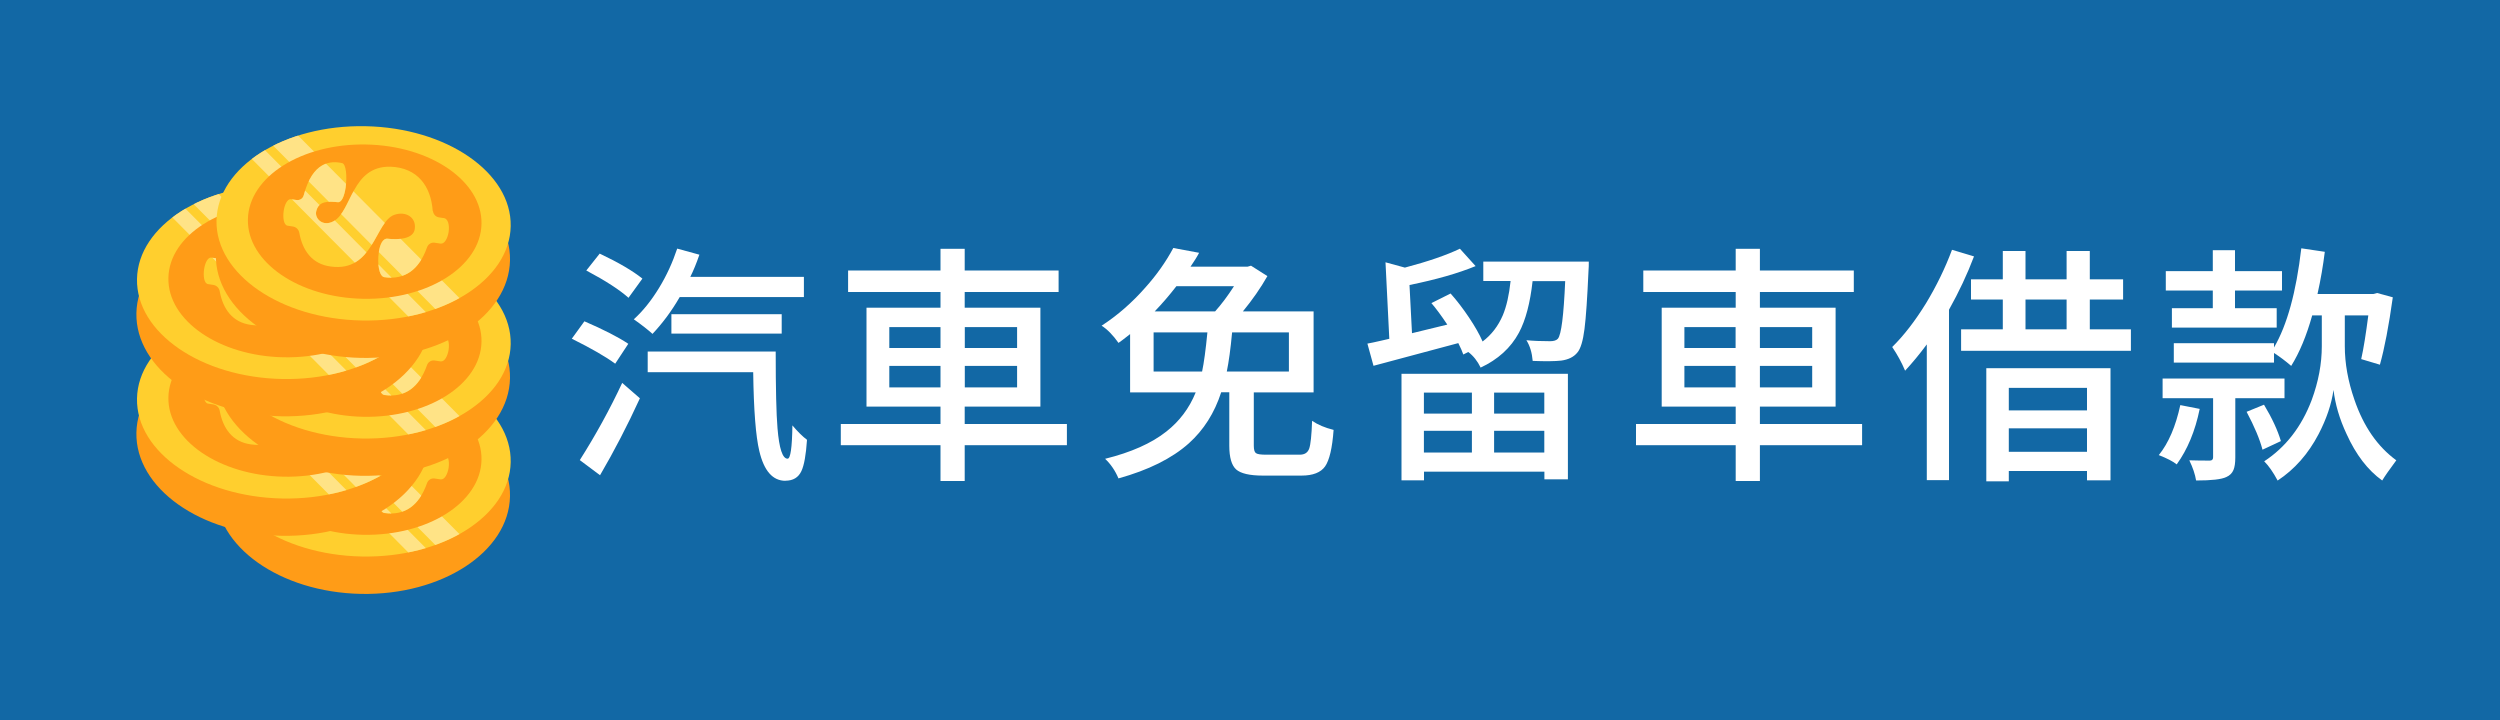 <?xml version="1.0" encoding="UTF-8"?>
<svg xmlns="http://www.w3.org/2000/svg" xmlns:xlink="http://www.w3.org/1999/xlink" viewBox="0 0 250 72">
  <defs>
    <style>
      .cls-1 {
        clip-path: url(#clippath-6);
      }

      .cls-2 {
        clip-path: url(#clippath-7);
      }

      .cls-3 {
        clip-rule: evenodd;
      }

      .cls-3, .cls-4, .cls-5 {
        fill: #ffcf2e;
      }

      .cls-6 {
        clip-path: url(#clippath-4);
      }

      .cls-7 {
        fill: #ff9c17;
      }

      .cls-7, .cls-8, .cls-4 {
        fill-rule: evenodd;
      }

      .cls-9 {
        clip-path: url(#clippath-9);
      }

      .cls-10 {
        fill: #fff;
      }

      .cls-11 {
        fill: none;
      }

      .cls-12 {
        clip-path: url(#clippath-1);
      }

      .cls-13 {
        fill: #1268a5;
      }

      .cls-14 {
        clip-path: url(#clippath-5);
      }

      .cls-15 {
        clip-path: url(#clippath-8);
      }

      .cls-16 {
        clip-path: url(#clippath-3);
      }

      .cls-8 {
        fill: #ffe386;
      }

      .cls-17 {
        clip-path: url(#clippath-2);
      }

      .cls-18 {
        clip-path: url(#clippath);
      }
    </style>
    <clipPath id="clippath">
      <path class="cls-3" d="M36.55,36.22c8.12.16,14.62,4.64,14.52,10-.1,5.36-6.78,9.59-14.9,9.43-8.12-.16-14.62-4.64-14.52-10,.1-5.36,6.78-9.59,14.9-9.43h0Z"/>
    </clipPath>
    <clipPath id="clippath-1">
      <path class="cls-11" d="M43.27,44.67c-.17-2.41-1.48-4.32-4.24-4.41-3.88-.07-3.83,4.41-5.65,5.44-1.1.61-1.89-.25-1.77-.92.22-1.13,1.22-1.06,2.18-.97.39.03.65-.65.77-1.45.16-1.09.06-2.37-.35-2.46-1.13-.25-2.94-.17-3.83,3.19-.08.36-.4.55-.74.5-.31-.05-.47-.07-.54-.08-.36-.05-.64.54-.73,1.16-.1.7,0,1.43.39,1.49.08.01.26.04.52.08.34.05.59.3.65.63.32,1.77,1.28,3.13,3.13,3.37,4.3.61,4.45-4.5,6.38-5.17,1.12-.39,2.19.24,2.04,1.39-.1,1.04-1.65,1.13-2.74,1-.47-.04-.75.6-.86,1.35-.16,1.09.01,2.41.56,2.49,2.05.3,3.48-.78,4.25-2.95.1-.33.42-.55.76-.5.34.05.52.08.6.09.41.06.71-.53.81-1.15.1-.67-.03-1.41-.56-1.41-.05,0-.18-.03-.39-.06-.34-.05-.57-.3-.62-.65h0Z"/>
    </clipPath>
    <clipPath id="clippath-2">
      <path class="cls-3" d="M28.6,30.42c8.12.16,14.62,4.64,14.52,10-.1,5.36-6.78,9.59-14.9,9.43-8.12-.16-14.62-4.64-14.52-10,.1-5.36,6.78-9.59,14.9-9.43h0Z"/>
    </clipPath>
    <clipPath id="clippath-3">
      <path class="cls-11" d="M35.32,38.87c-.17-2.41-1.48-4.32-4.25-4.41-3.88-.07-3.83,4.41-5.65,5.44-1.1.61-1.89-.25-1.77-.92.22-1.13,1.22-1.06,2.18-.97.39.03.65-.64.77-1.45.16-1.09.06-2.37-.35-2.46-1.13-.25-2.94-.17-3.83,3.19-.08.36-.4.55-.74.5-.31-.05-.47-.07-.54-.08-.36-.05-.64.54-.73,1.16-.1.7,0,1.43.39,1.49.08.01.26.04.52.08.34.05.59.3.65.63.32,1.77,1.28,3.13,3.13,3.37,4.3.61,4.45-4.5,6.38-5.17,1.12-.39,2.19.24,2.04,1.39-.1,1.04-1.65,1.13-2.74,1-.47-.04-.75.6-.86,1.35-.16,1.09.01,2.41.56,2.49,2.05.3,3.48-.78,4.25-2.95.1-.33.42-.55.76-.5.34.05.52.08.6.09.41.06.71-.53.81-1.15.1-.67-.03-1.41-.56-1.41-.05,0-.18-.03-.39-.06-.34-.05-.57-.3-.62-.65h0Z"/>
    </clipPath>
    <clipPath id="clippath-4">
      <path class="cls-3" d="M36.55,24.42c8.12.16,14.62,4.64,14.52,10-.1,5.36-6.78,9.59-14.9,9.43-8.12-.16-14.62-4.64-14.52-10,.1-5.36,6.78-9.59,14.9-9.43h0Z"/>
    </clipPath>
    <clipPath id="clippath-5">
      <path class="cls-11" d="M43.27,32.87c-.17-2.41-1.48-4.32-4.24-4.41-3.88-.07-3.83,4.41-5.65,5.44-1.1.61-1.89-.25-1.77-.92.22-1.13,1.22-1.06,2.18-.97.39.03.65-.64.77-1.45.16-1.09.06-2.37-.35-2.46-1.13-.25-2.94-.17-3.83,3.19-.08.36-.4.55-.74.5-.31-.05-.47-.07-.54-.08-.36-.05-.64.54-.73,1.16-.1.7,0,1.43.39,1.49.08.01.26.04.52.08.34.05.59.3.65.63.32,1.77,1.28,3.13,3.13,3.37,4.3.61,4.45-4.5,6.38-5.17,1.12-.39,2.19.24,2.04,1.39-.1,1.04-1.65,1.13-2.74,1-.47-.04-.75.6-.86,1.35-.16,1.09.01,2.41.56,2.49,2.05.3,3.48-.78,4.25-2.95.1-.33.42-.55.76-.5.34.05.52.08.6.09.41.06.71-.53.81-1.15.1-.67-.03-1.41-.56-1.41-.05,0-.18-.03-.39-.06-.34-.05-.57-.3-.62-.65h0Z"/>
    </clipPath>
    <clipPath id="clippath-6">
      <path class="cls-3" d="M28.6,18.47c8.12.16,14.62,4.64,14.52,10-.1,5.36-6.78,9.59-14.9,9.43-8.12-.16-14.62-4.64-14.52-10,.1-5.36,6.78-9.59,14.9-9.43h0Z"/>
    </clipPath>
    <clipPath id="clippath-7">
      <path class="cls-11" d="M35.32,26.92c-.17-2.41-1.48-4.32-4.25-4.41-3.88-.07-3.83,4.41-5.65,5.44-1.1.61-1.89-.25-1.77-.92.22-1.13,1.22-1.06,2.18-.97.39.03.65-.65.77-1.45.16-1.09.06-2.37-.35-2.46-1.13-.25-2.94-.17-3.83,3.19-.08.36-.4.55-.74.5-.31-.05-.47-.07-.54-.08-.36-.05-.64.54-.73,1.16-.1.7,0,1.43.39,1.49.08.01.26.04.52.08.34.05.59.3.65.63.32,1.77,1.28,3.13,3.13,3.37,4.3.61,4.45-4.5,6.38-5.17,1.12-.39,2.19.24,2.04,1.39-.1,1.04-1.65,1.13-2.74,1-.47-.04-.75.6-.86,1.36-.16,1.09.01,2.41.56,2.49,2.05.3,3.48-.78,4.25-2.95.1-.33.42-.55.76-.5.34.05.52.08.6.09.41.06.71-.53.81-1.15.1-.67-.03-1.41-.56-1.41-.05,0-.18-.03-.39-.06-.34-.05-.57-.3-.62-.65h0Z"/>
    </clipPath>
    <clipPath id="clippath-8">
      <path class="cls-3" d="M36.55,12.62c8.12.16,14.62,4.64,14.52,10-.1,5.36-6.78,9.59-14.9,9.43-8.12-.16-14.62-4.64-14.52-10,.1-5.36,6.78-9.59,14.9-9.43h0Z"/>
    </clipPath>
    <clipPath id="clippath-9">
      <path class="cls-11" d="M43.27,21.08c-.17-2.41-1.48-4.32-4.24-4.41-3.88-.07-3.83,4.41-5.65,5.44-1.1.61-1.89-.25-1.77-.92.22-1.13,1.22-1.06,2.18-.97.39.03.65-.65.77-1.45.16-1.09.06-2.37-.35-2.46-1.13-.25-2.94-.17-3.83,3.19-.08.36-.4.55-.74.5-.31-.05-.47-.07-.54-.08-.36-.05-.64.54-.73,1.16-.1.7,0,1.43.39,1.49.08.01.26.04.52.08.34.05.59.3.65.63.32,1.77,1.28,3.13,3.13,3.37,4.3.61,4.45-4.5,6.38-5.17,1.12-.39,2.19.24,2.04,1.39-.1,1.04-1.65,1.13-2.74,1-.47-.04-.75.6-.86,1.36-.16,1.09.01,2.41.56,2.49,2.05.3,3.48-.78,4.25-2.95.1-.33.42-.55.76-.5.34.05.52.08.6.09.41.06.71-.53.81-1.15.1-.67-.03-1.41-.56-1.41-.05,0-.18-.03-.39-.06-.34-.05-.57-.3-.62-.65h0Z"/>
    </clipPath>
  </defs>
  <g id="_圖層_2" data-name="圖層 2">
    <rect class="cls-13" x="-555.33" y="-19.92" width="1635.33" height="215.3"/>
  </g>
  <g id="_圖層_1" data-name="圖層 1">
    <g>
      <path class="cls-7" d="M36.49,39.32c8.12.16,14.62,4.78,14.51,10.32-.11,5.54-6.79,9.9-14.9,9.75-8.12-.16-14.62-4.78-14.51-10.32.11-5.54,6.79-9.9,14.9-9.75h0Z"/>
      <g>
        <path class="cls-4" d="M36.55,36.22c8.12.16,14.62,4.64,14.52,10-.1,5.36-6.78,9.59-14.9,9.43-8.12-.16-14.62-4.64-14.52-10,.1-5.36,6.78-9.59,14.9-9.43h0Z"/>
        <g class="cls-18">
          <polygon class="cls-8" points="22.47 36.76 46 60.45 47.1 59.36 23.57 35.67 22.47 36.76 22.47 36.76"/>
          <polygon class="cls-8" points="24.46 35.29 47.98 58.98 49.74 57.23 26.22 33.54 24.46 35.29 24.46 35.29"/>
        </g>
      </g>
      <path class="cls-7" d="M36.62,38.05c6.45.12,11.62,3.68,11.53,7.94-.08,4.26-5.38,7.61-11.83,7.49-6.45-.12-11.62-3.68-11.53-7.94.08-4.26,5.38-7.61,11.83-7.49h0Z"/>
      <g class="cls-12">
        <path class="cls-5" d="M43.27,44.67c-.17-2.41-1.48-4.32-4.24-4.41-3.88-.07-3.83,4.41-5.65,5.44-1.1.61-1.89-.25-1.77-.92.22-1.13,1.22-1.06,2.18-.97.39.03.65-.65.77-1.45.16-1.09.06-2.37-.35-2.46-1.13-.25-2.94-.17-3.83,3.19-.08.36-.4.55-.74.5-.31-.05-.47-.07-.54-.08-.36-.05-.64.54-.73,1.16-.1.7,0,1.43.39,1.49.08.01.26.04.52.08.34.05.59.3.65.63.32,1.77,1.28,3.13,3.13,3.37,4.3.61,4.45-4.5,6.38-5.17,1.12-.39,2.19.24,2.04,1.39-.1,1.04-1.65,1.13-2.74,1-.47-.04-.75.6-.86,1.35-.16,1.09.01,2.41.56,2.49,2.05.3,3.48-.78,4.25-2.95.1-.33.42-.55.76-.5.34.05.52.08.6.09.41.06.71-.53.81-1.15.1-.67-.03-1.41-.56-1.41-.05,0-.18-.03-.39-.06-.34-.05-.57-.3-.62-.65h0Z"/>
        <polygon class="cls-8" points="22.47 36.76 46 60.45 47.1 59.36 23.57 35.67 22.47 36.76 22.47 36.76"/>
        <polygon class="cls-8" points="24.46 35.29 47.98 58.98 49.74 57.23 26.22 33.54 24.46 35.29 24.46 35.29"/>
      </g>
      <path class="cls-7" d="M28.54,33.51c8.12.16,14.62,4.78,14.51,10.32-.11,5.54-6.79,9.9-14.9,9.75-8.12-.16-14.62-4.78-14.51-10.32.11-5.54,6.79-9.9,14.9-9.75h0Z"/>
      <g>
        <path class="cls-4" d="M28.6,30.42c8.12.16,14.62,4.64,14.52,10-.1,5.36-6.78,9.59-14.9,9.43-8.12-.16-14.62-4.64-14.52-10,.1-5.36,6.78-9.59,14.9-9.43h0Z"/>
        <g class="cls-17">
          <polygon class="cls-8" points="14.52 30.96 38.05 54.64 39.15 53.55 15.62 29.87 14.52 30.96 14.52 30.96"/>
          <polygon class="cls-8" points="16.51 29.49 40.03 53.17 41.8 51.42 18.27 27.73 16.51 29.49 16.51 29.49"/>
        </g>
      </g>
      <path class="cls-7" d="M28.67,32.24c6.45.13,11.62,3.68,11.53,7.94-.08,4.26-5.38,7.61-11.83,7.49-6.45-.13-11.62-3.68-11.53-7.94.08-4.26,5.38-7.61,11.83-7.49h0Z"/>
      <g class="cls-16">
        <path class="cls-5" d="M35.32,38.87c-.17-2.41-1.48-4.32-4.25-4.41-3.88-.07-3.83,4.41-5.65,5.44-1.1.61-1.89-.25-1.77-.92.22-1.13,1.22-1.06,2.18-.97.39.03.65-.64.77-1.45.16-1.09.06-2.37-.35-2.46-1.13-.25-2.94-.17-3.83,3.19-.08.36-.4.55-.74.5-.31-.05-.47-.07-.54-.08-.36-.05-.64.54-.73,1.16-.1.7,0,1.43.39,1.49.08.01.26.04.52.08.34.05.59.3.65.63.32,1.77,1.28,3.13,3.13,3.37,4.3.61,4.45-4.5,6.38-5.17,1.12-.39,2.19.24,2.04,1.39-.1,1.04-1.65,1.13-2.74,1-.47-.04-.75.6-.86,1.35-.16,1.09.01,2.41.56,2.49,2.05.3,3.48-.78,4.25-2.95.1-.33.42-.55.76-.5.34.05.52.08.6.09.41.06.71-.53.81-1.15.1-.67-.03-1.41-.56-1.41-.05,0-.18-.03-.39-.06-.34-.05-.57-.3-.62-.65h0Z"/>
        <polygon class="cls-8" points="14.52 30.96 38.05 54.64 39.15 53.55 15.62 29.87 14.52 30.96 14.52 30.96"/>
        <polygon class="cls-8" points="16.51 29.49 40.03 53.17 41.8 51.42 18.27 27.73 16.51 29.49 16.51 29.49"/>
      </g>
      <path class="cls-7" d="M36.49,27.51c8.12.16,14.62,4.78,14.51,10.32-.11,5.54-6.79,9.9-14.9,9.75-8.12-.16-14.62-4.78-14.51-10.32.11-5.54,6.79-9.9,14.9-9.75h0Z"/>
      <g>
        <path class="cls-4" d="M36.55,24.42c8.12.16,14.62,4.64,14.52,10-.1,5.36-6.78,9.59-14.9,9.43-8.12-.16-14.62-4.64-14.52-10,.1-5.36,6.78-9.59,14.9-9.43h0Z"/>
        <g class="cls-6">
          <polygon class="cls-8" points="22.47 24.96 46 48.65 47.1 47.56 23.57 23.87 22.47 24.96 22.47 24.96"/>
          <polygon class="cls-8" points="24.46 23.49 47.98 47.18 49.74 45.43 26.22 21.74 24.46 23.49 24.46 23.49"/>
        </g>
      </g>
      <path class="cls-7" d="M36.62,26.25c6.45.13,11.62,3.68,11.53,7.94-.08,4.26-5.38,7.61-11.83,7.49-6.45-.13-11.62-3.68-11.53-7.94.08-4.26,5.38-7.61,11.83-7.49h0Z"/>
      <g class="cls-14">
        <path class="cls-5" d="M43.27,32.87c-.17-2.41-1.48-4.32-4.24-4.41-3.88-.07-3.83,4.41-5.65,5.44-1.1.61-1.89-.25-1.77-.92.22-1.13,1.22-1.06,2.18-.97.39.03.65-.64.77-1.45.16-1.09.06-2.37-.35-2.46-1.13-.25-2.94-.17-3.83,3.19-.08.36-.4.55-.74.5-.31-.05-.47-.07-.54-.08-.36-.05-.64.54-.73,1.16-.1.7,0,1.43.39,1.49.08.01.26.04.52.08.34.05.59.3.65.63.32,1.77,1.28,3.13,3.13,3.37,4.3.61,4.45-4.5,6.38-5.17,1.12-.39,2.19.24,2.04,1.39-.1,1.04-1.65,1.13-2.74,1-.47-.04-.75.6-.86,1.35-.16,1.09.01,2.41.56,2.49,2.05.3,3.48-.78,4.25-2.95.1-.33.42-.55.76-.5.34.05.52.08.6.09.41.06.71-.53.81-1.15.1-.67-.03-1.41-.56-1.41-.05,0-.18-.03-.39-.06-.34-.05-.57-.3-.62-.65h0Z"/>
        <polygon class="cls-8" points="22.47 24.96 46 48.65 47.1 47.56 23.57 23.87 22.47 24.96 22.47 24.96"/>
        <polygon class="cls-8" points="24.46 23.49 47.98 47.18 49.74 45.43 26.22 21.74 24.46 23.49 24.46 23.49"/>
      </g>
      <path class="cls-7" d="M28.54,21.56c8.12.16,14.62,4.78,14.51,10.32-.11,5.54-6.79,9.9-14.9,9.75-8.12-.16-14.62-4.78-14.51-10.32.11-5.54,6.79-9.9,14.9-9.75h0Z"/>
      <g>
        <path class="cls-4" d="M28.6,18.47c8.12.16,14.62,4.64,14.52,10-.1,5.36-6.78,9.59-14.9,9.43-8.12-.16-14.62-4.64-14.52-10,.1-5.36,6.78-9.59,14.9-9.43h0Z"/>
        <g class="cls-1">
          <polygon class="cls-8" points="14.52 19.01 38.05 42.7 39.15 41.6 15.62 17.92 14.52 19.01 14.52 19.01"/>
          <polygon class="cls-8" points="16.51 17.54 40.03 41.22 41.8 39.47 18.27 15.79 16.51 17.54 16.51 17.54"/>
        </g>
      </g>
      <path class="cls-7" d="M28.67,20.3c6.45.12,11.62,3.68,11.53,7.94-.08,4.26-5.38,7.61-11.83,7.49-6.45-.12-11.62-3.68-11.53-7.94.08-4.26,5.38-7.61,11.83-7.49h0Z"/>
      <g class="cls-2">
        <path class="cls-5" d="M35.32,26.92c-.17-2.41-1.48-4.32-4.25-4.41-3.88-.07-3.83,4.41-5.65,5.44-1.1.61-1.89-.25-1.77-.92.22-1.13,1.22-1.06,2.18-.97.39.03.65-.65.77-1.45.16-1.09.06-2.37-.35-2.46-1.13-.25-2.94-.17-3.83,3.19-.08.36-.4.55-.74.5-.31-.05-.47-.07-.54-.08-.36-.05-.64.54-.73,1.16-.1.7,0,1.43.39,1.49.08.01.26.04.52.08.34.05.59.3.65.63.32,1.77,1.28,3.13,3.13,3.37,4.3.61,4.45-4.5,6.38-5.17,1.12-.39,2.19.24,2.04,1.39-.1,1.04-1.65,1.13-2.74,1-.47-.04-.75.6-.86,1.36-.16,1.09.01,2.41.56,2.49,2.05.3,3.48-.78,4.25-2.95.1-.33.42-.55.76-.5.34.05.52.08.6.09.41.06.71-.53.81-1.15.1-.67-.03-1.41-.56-1.41-.05,0-.18-.03-.39-.06-.34-.05-.57-.3-.62-.65h0Z"/>
        <polygon class="cls-8" points="14.52 19.01 38.05 42.7 39.15 41.6 15.62 17.92 14.52 19.01 14.52 19.01"/>
        <polygon class="cls-8" points="16.51 17.54 40.03 41.22 41.8 39.47 18.27 15.79 16.51 17.54 16.51 17.54"/>
      </g>
      <path class="cls-7" d="M36.49,15.72c8.12.16,14.62,4.78,14.51,10.32-.11,5.54-6.79,9.9-14.9,9.75-8.12-.16-14.62-4.78-14.51-10.32.11-5.54,6.79-9.9,14.9-9.75h0Z"/>
      <g>
        <path class="cls-4" d="M36.55,12.62c8.12.16,14.62,4.64,14.52,10-.1,5.36-6.78,9.59-14.9,9.43-8.12-.16-14.62-4.64-14.52-10,.1-5.36,6.78-9.59,14.9-9.43h0Z"/>
        <g class="cls-15">
          <polygon class="cls-8" points="22.47 13.17 46 36.85 47.1 35.76 23.57 12.07 22.47 13.17 22.47 13.17"/>
          <polygon class="cls-8" points="24.46 11.69 47.98 35.38 49.74 33.63 26.22 9.94 24.46 11.69 24.46 11.69"/>
        </g>
      </g>
      <path class="cls-7" d="M36.62,14.45c6.45.12,11.62,3.68,11.53,7.94-.08,4.26-5.38,7.61-11.83,7.49-6.45-.12-11.62-3.68-11.53-7.94.08-4.26,5.38-7.61,11.83-7.49h0Z"/>
      <g class="cls-9">
        <path class="cls-5" d="M43.27,21.08c-.17-2.41-1.48-4.32-4.24-4.41-3.88-.07-3.83,4.41-5.65,5.44-1.1.61-1.89-.25-1.77-.92.22-1.13,1.22-1.06,2.18-.97.39.03.65-.65.77-1.45.16-1.09.06-2.37-.35-2.46-1.13-.25-2.94-.17-3.83,3.19-.08.36-.4.55-.74.5-.31-.05-.47-.07-.54-.08-.36-.05-.64.54-.73,1.16-.1.7,0,1.43.39,1.49.08.01.26.04.52.08.34.05.59.3.65.63.32,1.77,1.28,3.13,3.13,3.37,4.3.61,4.45-4.5,6.38-5.17,1.12-.39,2.19.24,2.04,1.39-.1,1.04-1.65,1.13-2.74,1-.47-.04-.75.6-.86,1.36-.16,1.09.01,2.41.56,2.49,2.05.3,3.48-.78,4.25-2.95.1-.33.42-.55.76-.5.34.05.52.08.6.09.41.06.71-.53.81-1.15.1-.67-.03-1.41-.56-1.41-.05,0-.18-.03-.39-.06-.34-.05-.57-.3-.62-.65h0Z"/>
        <polygon class="cls-8" points="22.47 13.17 46 36.85 47.1 35.76 23.57 12.07 22.47 13.17 22.47 13.17"/>
        <polygon class="cls-8" points="24.46 11.69 47.98 35.38 49.74 33.63 26.22 9.94 24.46 11.69 24.46 11.69"/>
      </g>
    </g>
  </g>
  <g id="_圖層_3" data-name="圖層 3">
    <g>
      <path class="cls-10" d="M61.52,36.37c-.93-.69-2.37-1.52-4.34-2.5l1.26-1.74c1.9.82,3.37,1.57,4.39,2.25l-1.31,1.99ZM60,47.52l-2.02-1.51c1.58-2.49,3-5.07,4.24-7.72l1.77,1.54c-1.25,2.73-2.58,5.29-3.99,7.7ZM62.85,29.78c-.88-.79-2.28-1.7-4.22-2.73l1.34-1.69c1.88.89,3.31,1.73,4.27,2.5l-1.39,1.92ZM65.25,33.39c-.44-.4-1.06-.89-1.87-1.46.91-.82,1.75-1.87,2.52-3.13.76-1.24,1.36-2.56,1.82-3.94l2.22.61c-.3.88-.61,1.62-.91,2.22h11.36v2.02h-12.42c-.81,1.4-1.72,2.62-2.73,3.69ZM78.55,48.08c-1.28,0-2.15-.99-2.62-2.98-.35-1.46-.56-4.09-.61-7.88h-10.55v-2.07h12.8c0,3.7.06,6.26.18,7.67.17,2.04.5,3.05,1.01,3.05.29,0,.45-1.11.48-3.33.54.64,1.03,1.12,1.46,1.44-.1,1.51-.29,2.56-.56,3.13-.3.64-.83.96-1.59.96ZM67.14,33.36v-1.94h11.03v1.94h-11.03Z"/>
      <path class="cls-10" d="M94.05,48.1v-3.58h-9.97v-2.12h9.97v-1.74h-7.4v-9.89h7.4v-1.57h-9.24v-2.15h9.24v-2.17h2.42v2.17h9.39v2.15h-9.39v1.57h7.57v9.89h-7.57v1.74h10.22v2.12h-10.22v3.58h-2.42ZM88.93,34.8h5.12v-2.09h-5.12v2.09ZM88.93,38.74h5.12v-2.15h-5.12v2.15ZM96.48,34.8h5.23v-2.09h-5.23v2.09ZM96.48,38.74h5.23v-2.15h-5.23v2.15Z"/>
      <path class="cls-10" d="M111.85,47.85c-.32-.77-.77-1.43-1.34-1.97,2.59-.64,4.64-1.55,6.13-2.73,1.31-1.03,2.29-2.33,2.93-3.91h-6.56v-5.83c-.51.4-.89.7-1.16.88-.56-.79-1.12-1.36-1.69-1.72,1.6-1.04,3.05-2.31,4.37-3.81,1.13-1.26,2.06-2.58,2.8-3.96l2.58.48c-.2.39-.49.85-.86,1.39h5.7l.35-.1,1.64,1.04c-.67,1.18-1.49,2.36-2.45,3.53h7.07v8.1h-5.98v5.33c0,.39.07.64.21.74.14.11.48.16,1.02.16h3.36c.49,0,.8-.2.95-.61.14-.4.24-1.33.29-2.78.56.39,1.27.69,2.15.91-.13,1.82-.42,3.03-.85,3.65-.43.61-1.22.92-2.36.92h-3.86c-1.33,0-2.22-.21-2.68-.62-.45-.41-.68-1.2-.68-2.36v-5.35h-.81c-.67,2.07-1.75,3.77-3.23,5.1-1.7,1.52-4.05,2.68-7.04,3.51ZM115.36,37.15h4.85c.18-.84.36-2.15.53-3.91h-5.38v3.91ZM115.48,31.14h6.03c.62-.69,1.25-1.53,1.89-2.52h-5.76c-.69.89-1.41,1.73-2.17,2.52ZM122.68,37.15h6.21v-3.91h-5.68c-.15,1.63-.33,2.94-.53,3.91Z"/>
      <path class="cls-10" d="M148.07,36.77c-.32-.66-.73-1.18-1.24-1.57l-.5.25c-.1-.3-.27-.68-.5-1.14-3.64.98-6.46,1.73-8.48,2.27l-.61-2.22c.29-.05.76-.15,1.41-.3.34-.08.6-.14.78-.18l-.38-7.65,1.94.53c2.34-.62,4.17-1.25,5.5-1.89l1.57,1.74c-1.75.72-3.95,1.35-6.61,1.89l.25,4.82,3.53-.86c-.62-.93-1.15-1.64-1.59-2.15l1.92-.96c.64.72,1.25,1.52,1.84,2.4.61.91,1.06,1.71,1.36,2.4.89-.67,1.56-1.55,2.02-2.62.37-.88.63-2.02.78-3.43h-2.73v-1.94h10.55c0,.3,0,.61-.03.93-.12,2.71-.25,4.64-.4,5.81-.15,1.19-.39,1.98-.71,2.35-.35.44-.89.71-1.62.81-.62.07-1.57.08-2.85.03-.07-.82-.28-1.52-.63-2.07.69.07,1.48.1,2.37.1.37,0,.63-.08.78-.25.34-.4.58-2.32.73-5.76h-3.26c-.24,2.17-.69,3.89-1.36,5.15-.82,1.53-2.11,2.7-3.86,3.51ZM140.15,48.03v-10.65h16.64v10.55h-2.35v-.76h-12.04v.86h-2.25ZM142.39,41.36h4.8v-2.1h-4.8v2.1ZM142.39,45.25h4.8v-2.17h-4.8v2.17ZM149.41,41.36h5.02v-2.1h-5.02v2.1ZM149.41,45.25h5.02v-2.17h-5.02v2.17Z"/>
      <path class="cls-10" d="M173.57,48.1v-3.58h-9.97v-2.12h9.97v-1.74h-7.4v-9.89h7.4v-1.57h-9.24v-2.15h9.24v-2.17h2.42v2.17h9.39v2.15h-9.39v1.57h7.57v9.89h-7.57v1.74h10.22v2.12h-10.22v3.58h-2.42ZM168.44,34.8h5.12v-2.09h-5.12v2.09ZM168.44,38.74h5.12v-2.15h-5.12v2.15ZM175.99,34.8h5.23v-2.09h-5.23v2.09ZM175.99,38.74h5.23v-2.15h-5.23v2.15Z"/>
      <path class="cls-10" d="M192.68,48v-13.56c-.71.96-1.43,1.83-2.17,2.63-.34-.81-.77-1.6-1.29-2.37,1.18-1.16,2.3-2.62,3.38-4.37,1.04-1.72,1.91-3.5,2.6-5.35l2.2.66c-.67,1.78-1.51,3.56-2.5,5.33v17.04h-2.22ZM196.11,35.08v-2.15h4.17v-2.98h-3.18v-2.02h3.18v-2.83h2.27v2.83h4.11v-2.83h2.32v2.83h3.33v2.02h-3.33v2.98h4.11v2.15h-16.99ZM198.63,48.13v-11.31h12.42v11.21h-2.35v-.93h-7.82v1.03h-2.25ZM200.88,41.04h7.82v-2.25h-7.82v2.25ZM200.88,45.18h7.82v-2.35h-7.82v2.35ZM202.55,32.93h4.11v-2.98h-4.11v2.98Z"/>
      <path class="cls-10" d="M217.67,46.44c-.35-.29-.95-.6-1.79-.93.98-1.21,1.69-2.88,2.15-5l1.94.38c-.45,2.21-1.22,4.06-2.3,5.55ZM219.61,48.05c-.1-.62-.33-1.3-.68-2.02.61.02,1.29.03,2.05.03.22,0,.33-.11.33-.33v-5.91h-5.05v-1.97h12.19v1.97h-4.92v5.93c0,.54-.06.95-.18,1.24-.13.32-.37.56-.71.71-.49.24-1.5.35-3.03.35ZM217.19,32.76v-1.94h4.09v-1.77h-4.7v-1.94h4.7v-2.09h2.22v2.09h4.7v1.94h-4.7v1.77h4.17v1.94h-10.48ZM227.76,48.05c-.44-.82-.88-1.46-1.34-1.92,2.15-1.41,3.74-3.46,4.75-6.13.67-1.82,1.01-3.61,1.01-5.38v-3.08h-.96c-.57,2.04-1.27,3.72-2.1,5.05-.57-.49-1.14-.92-1.72-1.29v.96h-10.02v-1.94h10.02v.43c1.31-2.24,2.22-5.54,2.73-9.92l2.35.35c-.17,1.38-.41,2.79-.73,4.22h5.58l.38-.1,1.57.43c-.4,2.86-.83,5.11-1.29,6.74l-1.87-.56c.24-1.06.47-2.52.71-4.37h-2.35v3.08c0,1.72.32,3.5.96,5.35.91,2.66,2.3,4.68,4.19,6.06-.69.93-1.16,1.6-1.41,2.02-1.45-1.04-2.63-2.59-3.56-4.64-.71-1.51-1.14-2.99-1.31-4.42-.2,1.43-.7,2.9-1.49,4.42-1.04,1.99-2.41,3.53-4.09,4.64ZM226.25,44.97c-.27-1.04-.8-2.3-1.59-3.79l1.74-.71c.81,1.35,1.37,2.56,1.69,3.64l-1.84.86Z"/>
    </g>
  </g>
</svg>
